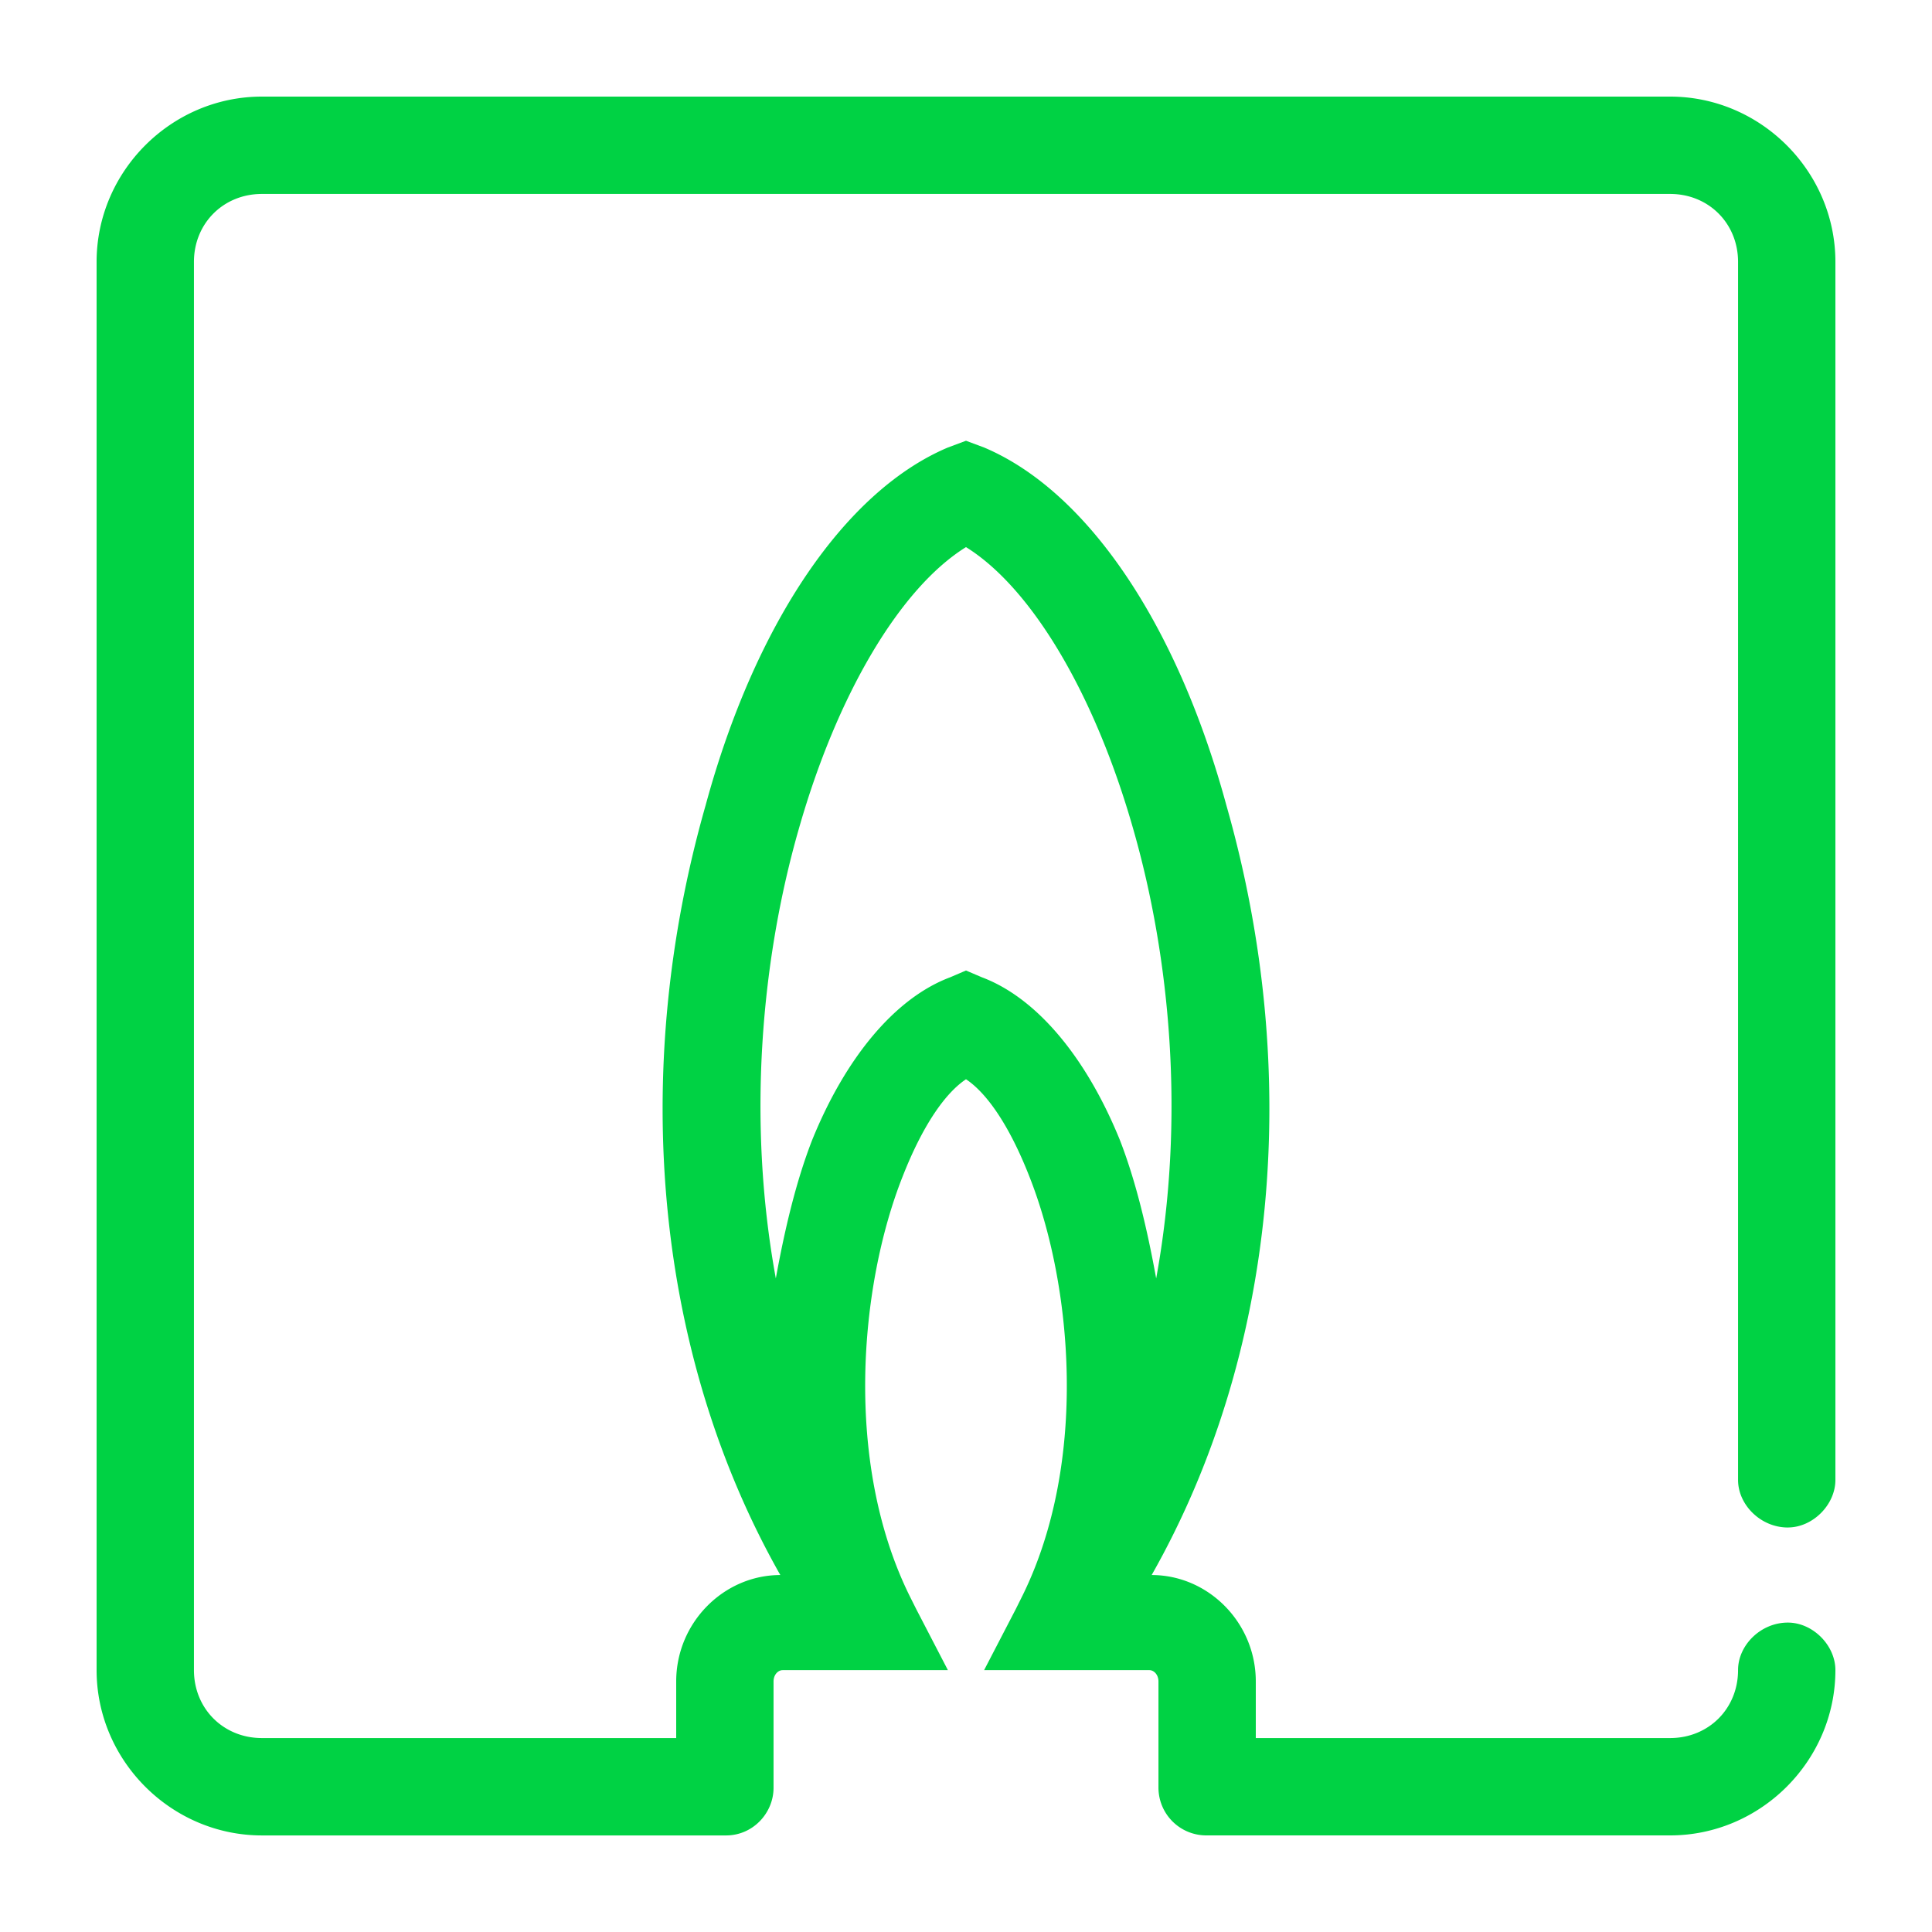 <svg viewBox="0 0 60 60" xmlns="http://www.w3.org/2000/svg" xmlns:xlink="http://www.w3.org/1999/xlink">
  <defs>
    <path d="M55.523 47.438c-.843 0-1.546-.704-1.546-1.477V8.133c0-1.195-.914-2.11-2.11-2.11H8.133c-1.195 0-2.11.915-2.11 2.11v43.734c0 1.196.915 2.11 2.11 2.11H21v-1.758c0-1.828 1.477-3.305 3.234-3.305-3.867-6.82-4.71-15.539-2.32-23.906 1.547-5.695 4.36-9.774 7.523-11.11l.563-.21.563.21c3.164 1.336 5.976 5.415 7.523 11.11 2.39 8.367 1.547 17.086-2.32 23.906 1.757 0 3.234 1.477 3.234 3.305v1.758h12.867c1.196 0 2.11-.914 2.11-2.11 0-.773.703-1.476 1.546-1.476.774 0 1.477.703 1.477 1.476C57 54.68 54.68 57 51.867 57H37.453a1.485 1.485 0 0 1-1.476-1.477V52.22c0-.211-.141-.352-.282-.352h-5.133l.985-1.898.21-.422c2.04-4.149 1.548-9.633.212-13.008-.633-1.617-1.336-2.602-1.969-3.023-.633.422-1.336 1.406-1.969 3.023-1.336 3.375-1.828 8.86.211 13.008l.211.422.985 1.898h-5.133c-.14 0-.282.14-.282.352v3.304c0 .774-.632 1.477-1.476 1.477H8.133C5.32 57 3 54.68 3 51.867V8.133C3 5.32 5.32 3 8.133 3h43.734C54.68 3 57 5.32 57 8.133V45.96c0 .773-.703 1.477-1.477 1.477zM24.797 25.78c-1.125 3.938-1.617 8.93-.703 13.922.281-1.547.633-3.023 1.125-4.289 1.054-2.602 2.601-4.43 4.289-5.062L30 30.14l.492.21c1.688.633 3.235 2.462 4.29 5.063.491 1.266.843 2.742 1.124 4.29.914-4.993.422-9.985-.703-13.923-1.195-4.218-3.164-7.523-5.203-8.789-2.04 1.266-4.008 4.57-5.203 8.79z" id="a"/>
  </defs>
  <use fill="#00D244" xlink:href="#a"/>
</svg>
